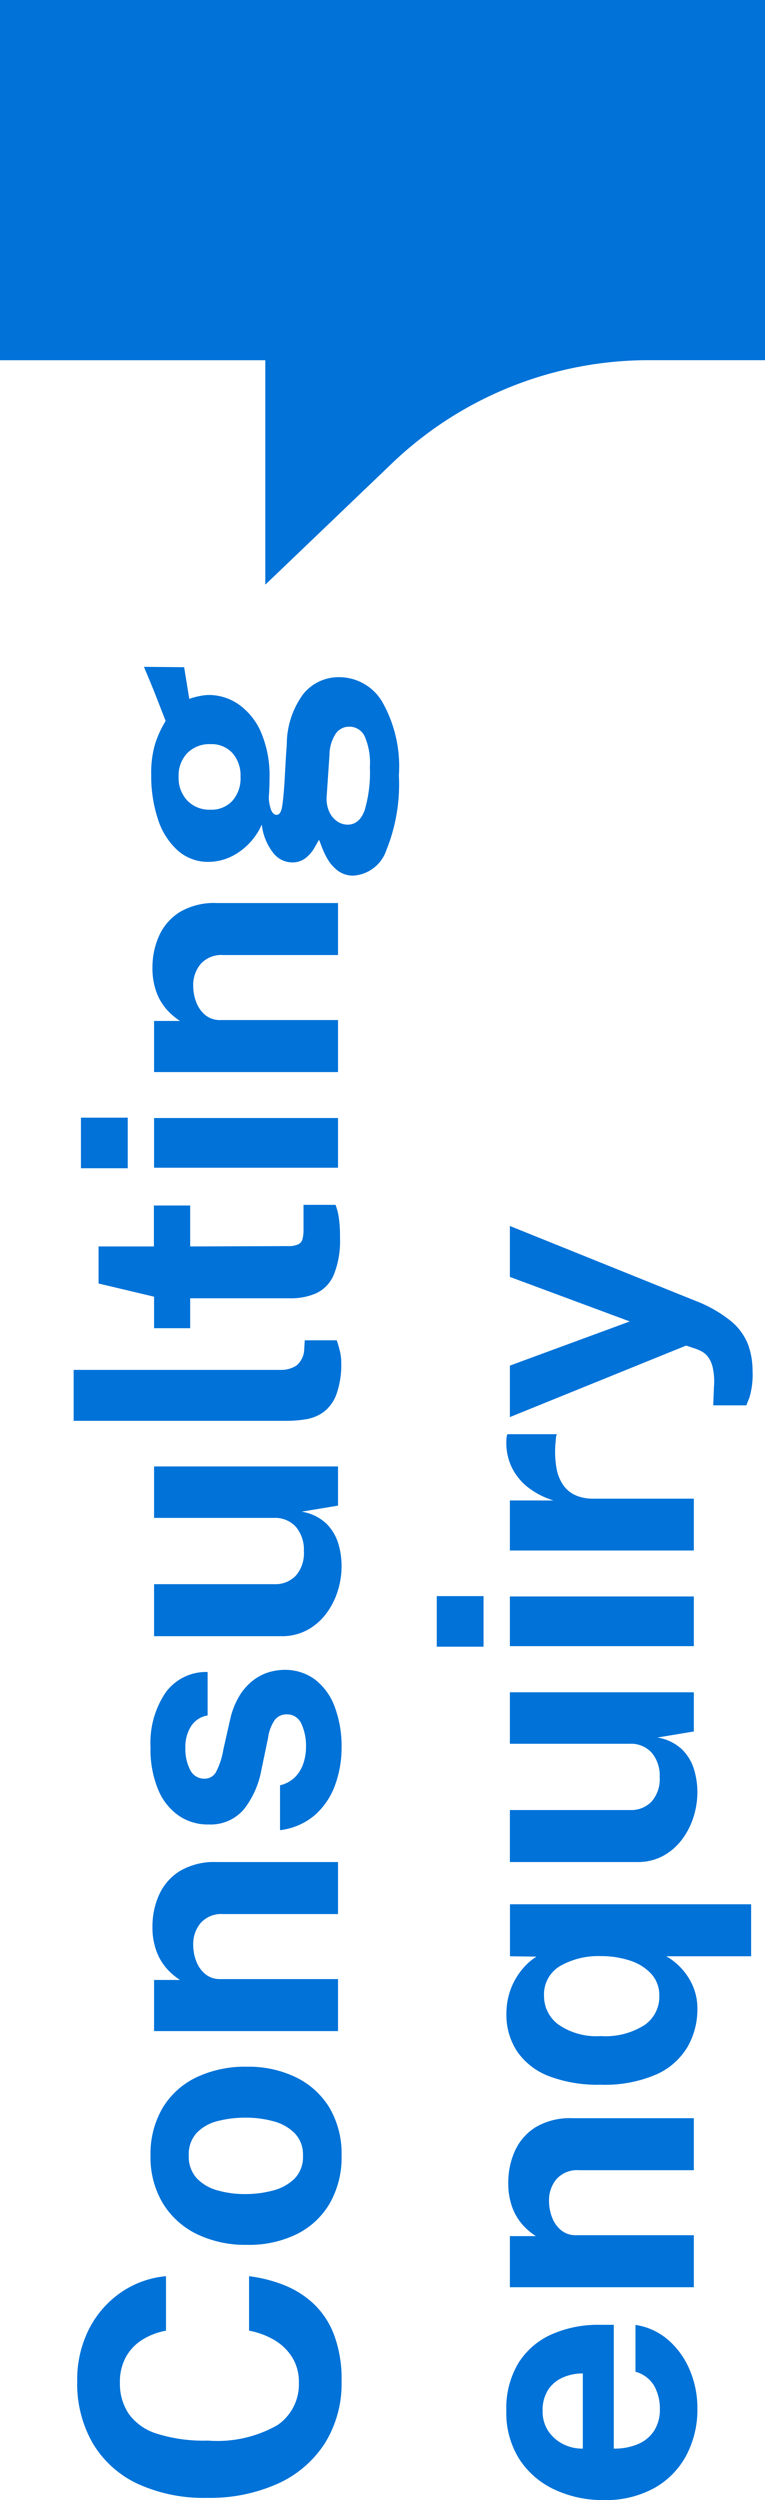 <svg xmlns="http://www.w3.org/2000/svg" xmlns:xlink="http://www.w3.org/1999/xlink" width="43" height="140.357" viewBox="0 0 43 140.357">
  <defs>
    <clipPath id="clip-path">
      <rect id="Rechteck_30" data-name="Rechteck 30" width="43" height="32.824" fill="rgba(0,0,0,0)"/>
    </clipPath>
  </defs>
  <g id="Gruppe_174" data-name="Gruppe 174" transform="translate(-1830.35 -1149.266)">
    <g id="Gruppe_132" data-name="Gruppe 132" transform="translate(1830.35 1149.266)">
      <g id="Gruppe_77" data-name="Gruppe 77" transform="translate(0 0)" clip-path="url(#clip-path)">
        <path id="Pfad_68" data-name="Pfad 68" d="M43,0V20.221H36.425A20.868,20.868,0,0,0,22.06,25.987l-7.147,6.837v-12.6H0V0Z" transform="translate(0 0)" fill="#0072d8"/>
      </g>
    </g>
    <path id="Pfad_32949" data-name="Pfad 32949" d="M7.51.2A6.339,6.339,0,0,1,4.02-.74,6.131,6.131,0,0,1,1.755-3.38a9.284,9.284,0,0,1-.8-3.97,8.925,8.925,0,0,1,.79-3.915A5.782,5.782,0,0,1,4.01-13.78a6.689,6.689,0,0,1,3.5-.88,6.266,6.266,0,0,1,2.905.655,5.549,5.549,0,0,1,2.06,1.785A5.3,5.3,0,0,1,13.4-9.67H10.34a3.762,3.762,0,0,0-.51-1.335,2.673,2.673,0,0,0-.97-.92,2.911,2.911,0,0,0-1.44-.335,3.048,3.048,0,0,0-1.74.49,3.065,3.065,0,0,0-1.12,1.58,8.745,8.745,0,0,0-.39,2.88,6.829,6.829,0,0,0,.865,3.9A2.775,2.775,0,0,0,7.42-2.2a2.61,2.61,0,0,0,1.44-.385,2.965,2.965,0,0,0,.97-1.02A4.292,4.292,0,0,0,10.34-5H13.4a8.061,8.061,0,0,1-.5,1.965A5.261,5.261,0,0,1,11.85-1.37,4.686,4.686,0,0,1,10.1-.22,7.1,7.1,0,0,1,7.51.2ZM20.16.2a5.2,5.2,0,0,1-2.645-.65,4.416,4.416,0,0,1-1.74-1.84,6.068,6.068,0,0,1-.615-2.82,6.254,6.254,0,0,1,.615-2.85,4.572,4.572,0,0,1,1.74-1.9,5.034,5.034,0,0,1,2.655-.68,5.1,5.1,0,0,1,2.65.665A4.451,4.451,0,0,1,24.55-7.99a6.369,6.369,0,0,1,.61,2.88,6.1,6.1,0,0,1-.6,2.755A4.5,4.5,0,0,1,22.855-.48,5.08,5.08,0,0,1,20.16.2Zm.01-2.17a1.718,1.718,0,0,0,1.24-.45,2.582,2.582,0,0,0,.68-1.185A5.825,5.825,0,0,0,22.3-5.21a6.133,6.133,0,0,0-.19-1.55,2.443,2.443,0,0,0-.66-1.18,1.774,1.774,0,0,0-1.28-.45,1.8,1.8,0,0,0-1.245.425,2.459,2.459,0,0,0-.695,1.15,5.512,5.512,0,0,0-.22,1.605,5.972,5.972,0,0,0,.2,1.555,2.649,2.649,0,0,0,.67,1.215A1.743,1.743,0,0,0,20.17-1.97ZM27.16,0V-10.34h2.87v1.46a3.685,3.685,0,0,1,.625-.735,3.059,3.059,0,0,1,.975-.585,3.85,3.85,0,0,1,1.4-.23,4.287,4.287,0,0,1,1.775.37A3.042,3.042,0,0,1,36.14-8.9a3.789,3.789,0,0,1,.51,2.075V0H33.73V-6.46a1.553,1.553,0,0,0-.5-1.26,1.833,1.833,0,0,0-1.22-.42,2.57,2.57,0,0,0-.925.17,1.708,1.708,0,0,0-.725.51,1.278,1.278,0,0,0-.28.84V0ZM43.08.2A6.129,6.129,0,0,1,41-.155a4.113,4.113,0,0,1-1.69-1.12A3.667,3.667,0,0,1,38.44-3.26h2.52a1.737,1.737,0,0,0,.485.87,2.008,2.008,0,0,0,.785.455,2.863,2.863,0,0,0,.84.135,2.969,2.969,0,0,0,1.355-.265.864.864,0,0,0,.515-.815.822.822,0,0,0-.305-.67,2.271,2.271,0,0,0-1.005-.38l-1.82-.38A5.011,5.011,0,0,1,39.6-5.3,2.452,2.452,0,0,1,38.76-7.27a2.878,2.878,0,0,1,.485-1.67,3.32,3.32,0,0,1,1.47-1.17,5.9,5.9,0,0,1,2.385-.43,5.052,5.052,0,0,1,3.055.84A2.817,2.817,0,0,1,47.32-7.33H44.88a1.361,1.361,0,0,0-.595-.925A2.155,2.155,0,0,0,43.06-8.58a2.548,2.548,0,0,0-1.24.27.879.879,0,0,0-.49.82.72.72,0,0,0,.4.645,4.215,4.215,0,0,0,1.24.4l1.68.38a4.392,4.392,0,0,1,1.415.575,3.144,3.144,0,0,1,.845.8,2.741,2.741,0,0,1,.415.865,3.1,3.1,0,0,1,.115.785,2.819,2.819,0,0,1-.55,1.755,3.413,3.413,0,0,1-1.53,1.1A6.285,6.285,0,0,1,43.08.2ZM53.27.2a4.662,4.662,0,0,1-1.415-.22A4.177,4.177,0,0,1,50.59-.67a3.3,3.3,0,0,1-.915-1.06,2.991,2.991,0,0,1-.345-1.46v-7.15h2.92v6.78a1.579,1.579,0,0,0,.47,1.18,1.9,1.9,0,0,0,1.38.46,1.991,1.991,0,0,0,1.365-.445A1.572,1.572,0,0,0,55.97-3.61v-6.73h2.89V0h-2.2l-.34-2.05a2.605,2.605,0,0,1-.675,1.4,2.66,2.66,0,0,1-1.13.67A4.438,4.438,0,0,1,53.27.2ZM64.72.18a4.954,4.954,0,0,1-1.81-.27,2.182,2.182,0,0,1-.99-.715,2.321,2.321,0,0,1-.41-.99A6.77,6.77,0,0,1,61.42-2.9V-14.86h2.86v11.6a1.6,1.6,0,0,0,.245.925,1.238,1.238,0,0,0,.925.435l.49.03v1.8q-.3.1-.61.175A2.588,2.588,0,0,1,64.72.18ZM71.73.11a5.107,5.107,0,0,1-2.115-.35,2,2,0,0,1-1.03-.98A3.511,3.511,0,0,1,68.3-2.68V-8.31H66.62v-2.03h1.77l.74-3.12h2.08v3.11h2.3v2.04h-2.3l.02,5.51a1.288,1.288,0,0,0,.1.565.455.455,0,0,0,.3.24,2.076,2.076,0,0,0,.525.055h1.39v1.8a3.238,3.238,0,0,1-.63.17A6.68,6.68,0,0,1,71.73.11ZM75.63,0V-10.34h2.79V0ZM75.6-11.82v-2.63h2.84v2.63ZM81,0V-10.34h2.87v1.46a3.685,3.685,0,0,1,.625-.735,3.059,3.059,0,0,1,.975-.585,3.85,3.85,0,0,1,1.4-.23,4.287,4.287,0,0,1,1.775.37A3.042,3.042,0,0,1,89.98-8.9a3.789,3.789,0,0,1,.51,2.075V0H87.57V-6.46a1.552,1.552,0,0,0-.5-1.26,1.833,1.833,0,0,0-1.22-.42,2.57,2.57,0,0,0-.925.17,1.708,1.708,0,0,0-.725.51,1.278,1.278,0,0,0-.28.84V0ZM97.66,3.42a9.877,9.877,0,0,1-4.195-.7A2.1,2.1,0,0,1,92.03.88a1.423,1.423,0,0,1,.275-.89,2.175,2.175,0,0,1,.65-.575,4.537,4.537,0,0,1,.69-.33q.315-.115.395-.155l-.465-.265a2.02,2.02,0,0,1-.555-.48,1.214,1.214,0,0,1-.25-.8,1.364,1.364,0,0,1,.525-1.02,3.147,3.147,0,0,1,1.6-.65,3.658,3.658,0,0,1-1.555-1.3A3.04,3.04,0,0,1,92.8-7.26a2.565,2.565,0,0,1,.64-1.75,3.982,3.982,0,0,1,1.75-1.11,7.725,7.725,0,0,1,2.51-.38,5.69,5.69,0,0,1,1.745.225,5.849,5.849,0,0,1,1.265.585l.605-.235.82-.32q.445-.175.865-.35l.75-.315-.02,2.26-1.78.29a3.683,3.683,0,0,1,.16.58,2.791,2.791,0,0,1,.06.51,2.952,2.952,0,0,1-.525,1.68,3.686,3.686,0,0,1-1.565,1.26,6.175,6.175,0,0,1-2.59.48q-.18,0-.5-.01t-.52-.03a2.115,2.115,0,0,0-.805.15q-.225.12-.225.28,0,.24.45.315t1.36.135q.33.02.9.05t1.25.08a4.779,4.779,0,0,1,2.835.935A2.56,2.56,0,0,1,103.17.08a2.817,2.817,0,0,1-1.375,2.4A7.342,7.342,0,0,1,97.66,3.42Zm.47-1.63a3.7,3.7,0,0,0,1.735-.3.942.942,0,0,0,.525-.86.906.906,0,0,0-.4-.765A2.214,2.214,0,0,0,98.82-.48L96.45-.64a1.771,1.771,0,0,0-.82.14,1.309,1.309,0,0,0-.545.44,1.031,1.031,0,0,0-.195.6q0,.65.79.95A7.391,7.391,0,0,0,98.13,1.79Zm-.55-7.27a1.9,1.9,0,0,0,1.33-.455,1.587,1.587,0,0,0,.5-1.235,1.738,1.738,0,0,0-.5-1.3,1.818,1.818,0,0,0-1.33-.49,1.853,1.853,0,0,0-1.34.49,1.72,1.72,0,0,0-.51,1.3,1.6,1.6,0,0,0,.495,1.23A1.913,1.913,0,0,0,97.58-5.48ZM6,20.2a5.494,5.494,0,0,1-2.7-.645A4.554,4.554,0,0,1,1.48,17.73a5.674,5.674,0,0,1-.65-2.78,6.4,6.4,0,0,1,.6-2.8,4.718,4.718,0,0,1,1.715-1.97A4.88,4.88,0,0,1,5.85,9.46a4.932,4.932,0,0,1,2.65.665,4.212,4.212,0,0,1,1.62,1.85,6.431,6.431,0,0,1,.55,2.735v.79H3.72a3.362,3.362,0,0,0,.26,1.375,2,2,0,0,0,.755.9,2.18,2.18,0,0,0,1.2.315,2.6,2.6,0,0,0,1.31-.32,1.752,1.752,0,0,0,.79-1.05h2.63a3.626,3.626,0,0,1-.88,1.88,4.59,4.59,0,0,1-1.7,1.19A5.432,5.432,0,0,1,6,20.2ZM3.72,13.76H7.94a2.736,2.736,0,0,0-.235-1.14,1.869,1.869,0,0,0-.7-.82,2.108,2.108,0,0,0-1.165-.3,1.978,1.978,0,0,0-1.145.325,2.158,2.158,0,0,0-.73.845A2.349,2.349,0,0,0,3.72,13.76ZM12.78,20V9.66h2.87v1.46a3.685,3.685,0,0,1,.625-.735A3.059,3.059,0,0,1,17.25,9.8a3.85,3.85,0,0,1,1.4-.23,4.287,4.287,0,0,1,1.775.37A3.042,3.042,0,0,1,21.76,11.1a3.789,3.789,0,0,1,.51,2.075V20H19.35V13.54a1.552,1.552,0,0,0-.5-1.26,1.833,1.833,0,0,0-1.22-.42,2.57,2.57,0,0,0-.925.17,1.708,1.708,0,0,0-.725.51,1.278,1.278,0,0,0-.28.84V20Zm18.58,3.22V18.45a3.485,3.485,0,0,1-.51.685,3.63,3.63,0,0,1-.675.555,3.3,3.3,0,0,1-.815.375,3.188,3.188,0,0,1-.94.135,4.263,4.263,0,0,1-2.14-.55A3.858,3.858,0,0,1,24.73,17.9a7.289,7.289,0,0,1-.58-3.145,7.627,7.627,0,0,1,.49-2.925,3.8,3.8,0,0,1,1.39-1.77,3.72,3.72,0,0,1,2.1-.595,3.993,3.993,0,0,1,1.01.125,3.733,3.733,0,0,1,.89.355,4.032,4.032,0,0,1,.745.535,3.184,3.184,0,0,1,.565.675l.02-1.49h2.92V23.22Zm-2.24-5.16a1.789,1.789,0,0,0,1.26-.46,2.777,2.777,0,0,0,.745-1.21,5.188,5.188,0,0,0,.245-1.62,4.348,4.348,0,0,0-.55-2.275,1.845,1.845,0,0,0-1.7-.915,1.975,1.975,0,0,0-1.59.805,3.734,3.734,0,0,0-.65,2.385,4.081,4.081,0,0,0,.62,2.46A1.93,1.93,0,0,0,29.12,18.06ZM40.59,20.2a4.662,4.662,0,0,1-1.415-.22,4.177,4.177,0,0,1-1.265-.65,3.3,3.3,0,0,1-.915-1.06,2.991,2.991,0,0,1-.345-1.46V9.66h2.92v6.78a1.579,1.579,0,0,0,.47,1.18,1.9,1.9,0,0,0,1.38.46,1.991,1.991,0,0,0,1.365-.445,1.572,1.572,0,0,0,.505-1.245V9.66h2.89V20h-2.2l-.34-2.05a2.605,2.605,0,0,1-.675,1.395,2.66,2.66,0,0,1-1.13.67A4.438,4.438,0,0,1,40.59,20.2Zm8.18-.2V9.66h2.79V20ZM48.74,8.18V5.55h2.84V8.18ZM54.14,20V9.66h2.81v2.45a4.485,4.485,0,0,1,.7-1.385,3.255,3.255,0,0,1,1.1-.93,3.162,3.162,0,0,1,1.47-.335,2.226,2.226,0,0,1,.265.015.6.6,0,0,1,.185.045V12.3a.658.658,0,0,0-.215-.05l-.225-.02a5.44,5.44,0,0,0-1.47.05,2.362,2.362,0,0,0-.99.41,1.672,1.672,0,0,0-.55.71,2.485,2.485,0,0,0-.17.94V20Zm10.09,3.3a4.494,4.494,0,0,1-1.5-.175l-.44-.175V21.09l1.03.04a3.622,3.622,0,0,0,1.08-.065,1.633,1.633,0,0,0,.62-.275,1.136,1.136,0,0,0,.3-.355,2.746,2.746,0,0,0,.135-.3l.19-.57L61.63,9.66h2.89L67,16.4l2.5-6.74h2.86l-4.19,10.4a7.4,7.4,0,0,1-1.145,2.02,3.245,3.245,0,0,1-1.3.96A4.232,4.232,0,0,1,64.23,23.3Z" transform="translate(1849.35 1290.453) rotate(-90)" fill="#0072d8"/>
  </g>
</svg>
